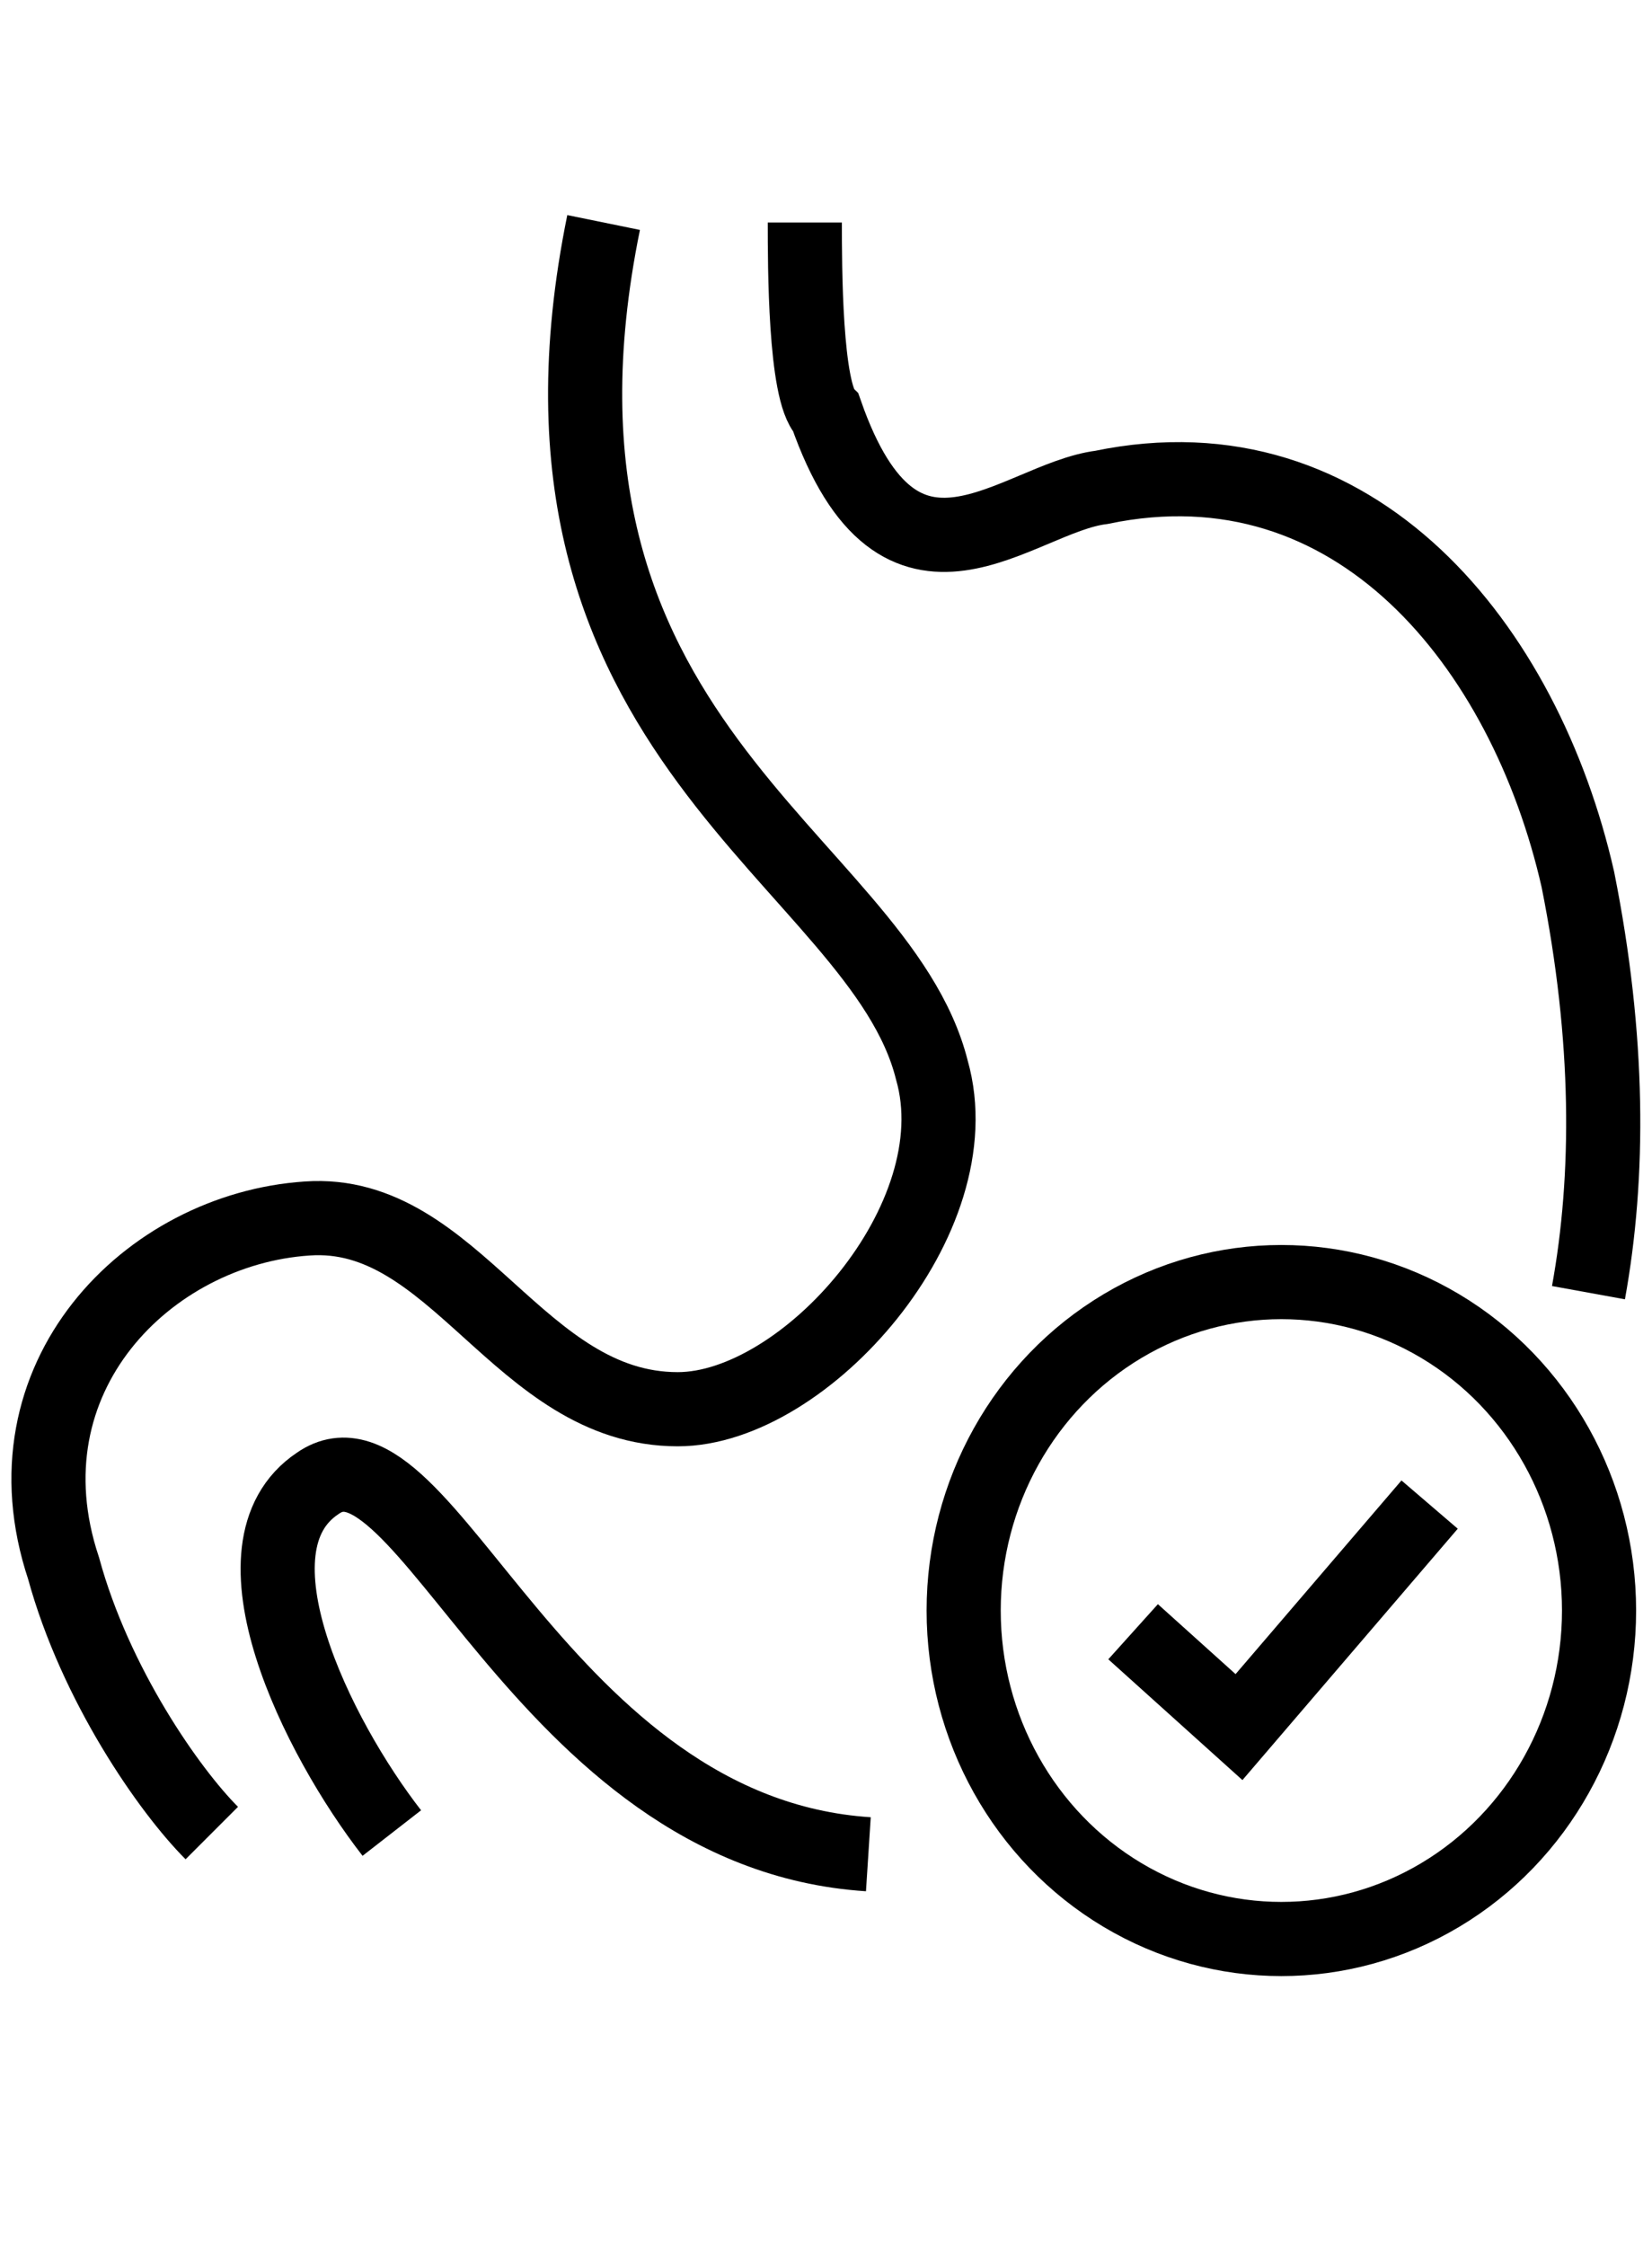 <svg viewBox="0 0 15.6 21.2" version="1.1" xmlns="http://www.w3.org/2000/svg" id="Layer_1">
  
  <defs>
    <style>
      .st0 {
        fill: none;
        stroke: #000;
        stroke-miterlimit: 10;
        stroke-width: .7px;
      }
    </style>
  </defs>
  <g>
    <path d="M5.7,2.1c-1,4.9,2.6,6,3.1,8,.4,1.4-1.2,3.2-2.4,3.2-1.5,0-2.1-1.9-3.5-1.8-1.5.1-2.9,1.5-2.3,3.3.3,1.1,1,2.1,1.4,2.5" class="st0"></path>
    <path d="M8.2,17.5c-3.1-.2-4.2-4.2-5.2-3.5-.9.6,0,2.4.7,3.3" class="st0"></path>
    <path d="M7.6,2.1c0,.4,0,1.6.2,1.8.7,2,1.8.8,2.6.7,2.4-.5,4,1.5,4.5,3.7.3,1.5.3,2.8.1,3.9" class="st0"></path>
  </g>
  <g>
    <polyline points="10.7 15.4 11.7 16.3 13.5 14.2" class="st0"></polyline>
    <ellipse ry="3.1" rx="3" cy="15.2" cx="12.1" class="st0"></ellipse>
  </g>
</svg>